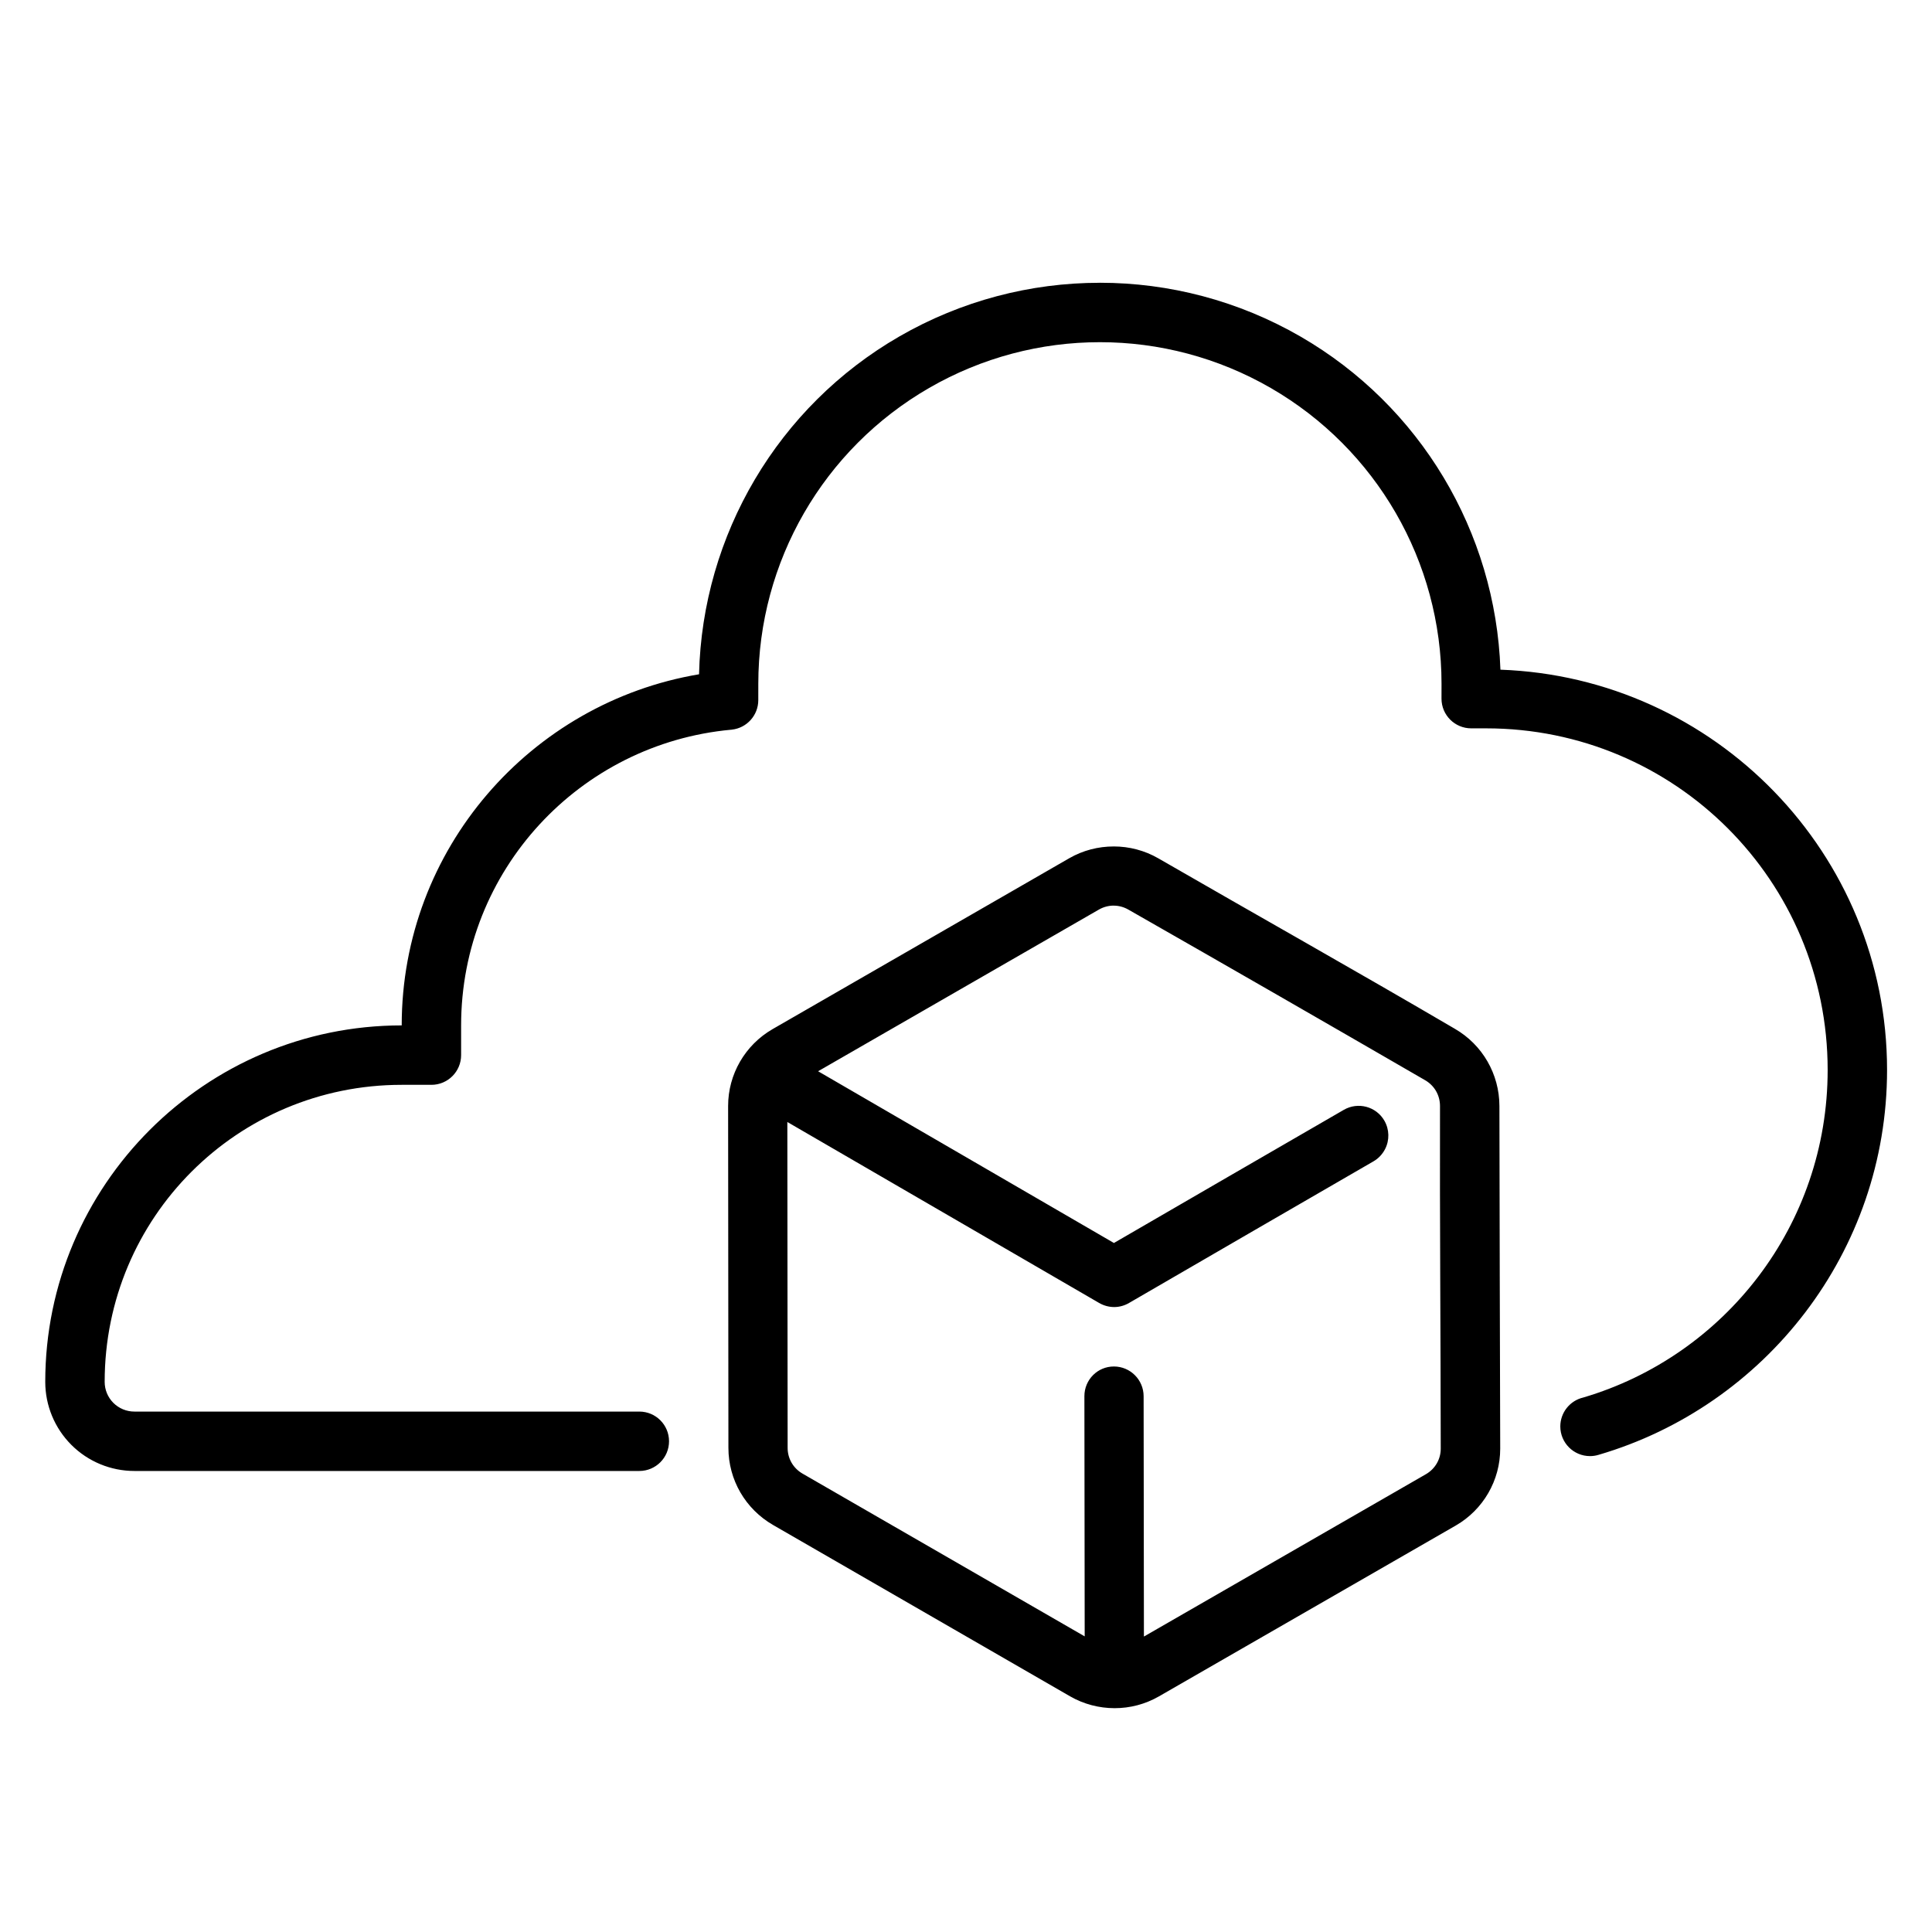 <?xml version="1.0" encoding="UTF-8"?>
<!-- Uploaded to: ICON Repo, www.svgrepo.com, Generator: ICON Repo Mixer Tools -->
<svg fill="#000000" width="800px" height="800px" version="1.1" viewBox="144 144 512 512" xmlns="http://www.w3.org/2000/svg">
 <path d="m435.45 218.94c-18.352 0-36.699 4.75-53.137 14.238-32.137 18.555-52.18 52.535-53.059 89.512-44.633 7.504-78.797 46.32-78.797 93.051-52.078 0-94.465 42.387-94.465 94.465 0 6.262 2.492 12.27 6.918 16.699 4.426 4.426 10.438 6.918 16.699 6.918h133.82c4.348 0 7.871-3.523 7.871-7.871s-3.523-7.871-7.871-7.871h-133.82c-2.09 0-4.086-0.828-5.566-2.305-1.477-1.477-2.305-3.477-2.305-5.566 0-43.57 35.152-78.719 78.719-78.719h7.871c4.348 0 7.871-3.523 7.871-7.871v-7.871c0-41.098 31.457-74.688 71.57-78.367h0.078c0-0.004 0-0.012 0.078-0.016 3.996-0.434 7.027-3.805 7.027-7.824l0.004-4.328c0-32.355 17.242-62.219 45.266-78.398 14-8.09 29.637-12.133 45.266-12.133 15.625 0 31.254 4.043 45.266 12.133 28.02 16.176 45.266 46.043 45.266 78.398l-0.008 3.934c0 4.348 3.523 7.871 7.871 7.871h3.938c50.09 0 90.527 40.438 90.527 90.527 0 41.133-27.27 75.742-64.762 86.809-3.562 0.828-6.082 4-6.09 7.656 0 4.348 3.523 7.871 7.871 7.871 0.77 0 1.539-0.113 2.277-0.34 44.129-12.922 76.445-53.75 76.445-102 0-57.312-45.633-104.04-102.46-106.07-1.285-36.504-21.227-69.949-53.012-88.301-16.434-9.488-34.785-14.238-53.137-14.238zm3.707 149.38c-4.078-0.004-8.148 1.023-11.793 3.121l-78.613 45.281c-7.289 4.199-11.801 11.98-11.793 20.387l0.078 90.605c0.004 4.203 1.125 8.27 3.168 11.793 2.043 3.523 5.008 6.519 8.656 8.625l78.703 45.402c3.648 2.106 7.731 3.148 11.809 3.152 4.078 0.004 8.133-1.039 11.777-3.137l78.645-45.266c7.285-4.199 11.785-11.98 11.777-20.387-0.078-30.395-0.172-60.316-0.211-90.805-0.004-4.211-1.129-8.273-3.168-11.809-2.039-3.535-4.996-6.531-8.641-8.641-26.203-15.355-52.34-30.031-78.582-45.172-3.648-2.106-7.731-3.148-11.809-3.152zm0 15.684c1.355 0 2.699 0.371 3.922 1.078 26.258 14.98 52.32 29.973 78.598 45.188 1.223 0.707 2.211 1.699 2.891 2.875 0.676 1.176 1.043 2.523 1.047 3.938-0.078 30.441 0.172 60.527 0.195 90.82 0.004 2.82-1.492 5.375-3.938 6.781l-74.723 43.02-0.078-63.684c-0.004-4.363-3.535-7.883-7.871-7.887-4.336-0.004-7.828 3.508-7.824 7.871l0.078 63.652-74.77-43.129c-1.223-0.707-2.211-1.695-2.891-2.859-0.676-1.164-1.059-2.512-1.062-3.922l-0.078-86.406 82.594 47.938c1.207 0.711 2.613 1.102 4.012 1.105 1.398 0 2.762-0.383 3.965-1.09 21.418-12.418 45.316-26.297 64.773-37.531 1.309-0.758 2.367-1.883 3.059-3.231 1.227-2.379 1.152-5.231-0.188-7.551-2.176-3.762-6.984-5.035-10.746-2.859-21.781 12.559-38.621 22.383-60.918 35.285l-78.398-45.512 74.398-42.836c1.223-0.703 2.582-1.062 3.938-1.062z" fill-rule="evenodd"/>
</svg>